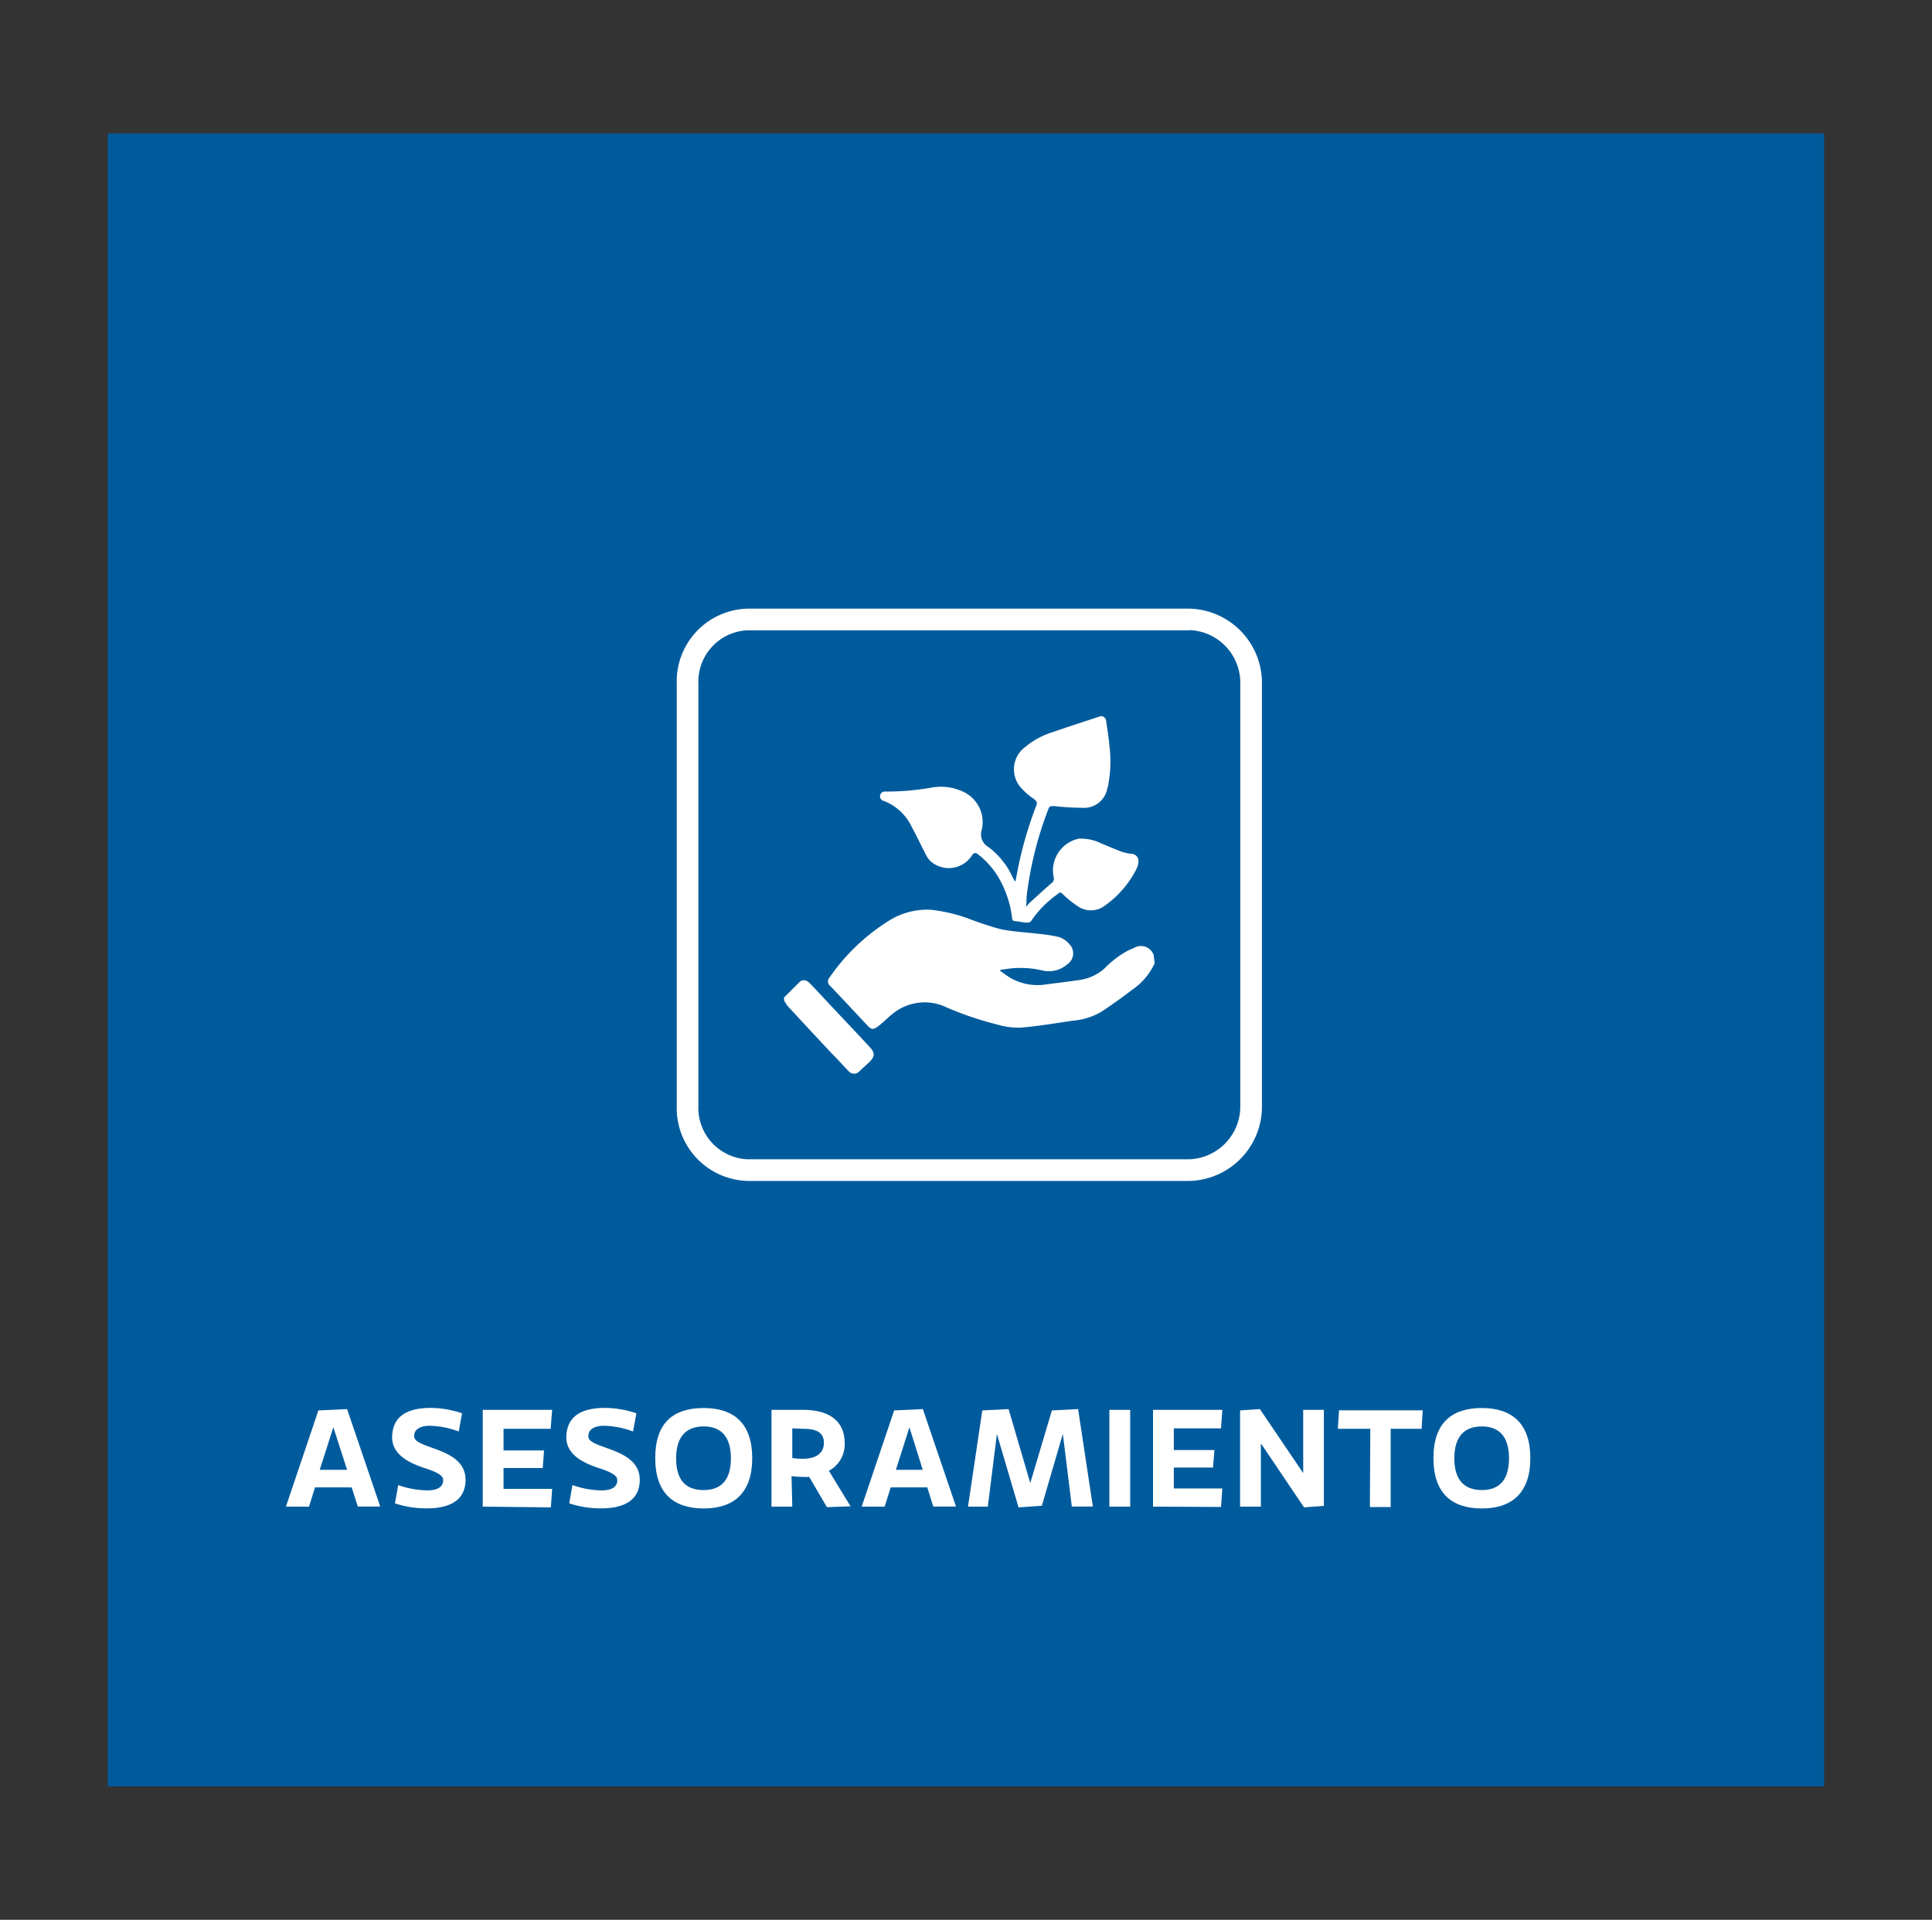 <svg id="Capa_1" data-name="Capa 1" xmlns="http://www.w3.org/2000/svg" viewBox="0 0 178.45 177.36"><rect x="0" y="0" width="178.45" height="177.36" fill="#333333" stroke="none"/><defs><style>.cls-1,.cls-3{fill:#005b9d;}.cls-2{fill:#fff;}.cls-3{fill-rule:evenodd;}</style></defs><rect class="cls-1" x="9.96" y="12.33" width="158.53" height="152.71"/><path class="cls-2" d="M32.48,137.41H29.1l-.56,1.78H26.41l3-8.89,2.65-.12,3.06,9H33.05Zm-.42-1.62-1.27-3.93-1.26,3.93Z"/><path class="cls-2" d="M36.78,137.2a8.56,8.56,0,0,0,2.7.49c.89,0,1.5-.31,1.45-1,0-.42-.78-.77-1.71-1.06-1.3-.44-3.07-1.19-3-2.95s1.27-2.61,3.57-2.61a9.11,9.11,0,0,1,2.89.5l-.31,1.68a8,8,0,0,0-2.68-.53c-.86,0-1.48.33-1.43,1,.05,1.17,4.76,1,4.74,4,0,1.75-1.27,2.63-3.57,2.63a9.34,9.34,0,0,1-2.95-.46Z"/><path class="cls-2" d="M44.59,139.19v-8.94H51L50.86,132H46.51v2h3.74l-.12,1.62H46.51v1.93H51l-.12,1.71Z"/><path class="cls-2" d="M52.87,137.2a8.51,8.51,0,0,0,2.7.49c.89,0,1.5-.31,1.44-1,0-.42-.78-.77-1.7-1.06-1.31-.44-3.07-1.19-3-2.95s1.28-2.61,3.58-2.61a9.11,9.11,0,0,1,2.89.5l-.31,1.68a8,8,0,0,0-2.69-.53c-.85,0-1.48.33-1.43,1,0,1.17,4.76,1,4.74,4,0,1.75-1.27,2.63-3.57,2.63a9.28,9.28,0,0,1-2.94-.46Z"/><path class="cls-2" d="M65,130.08c2.79,0,4.48,1.43,4.48,4.63s-1.69,4.65-4.48,4.65-4.48-1.42-4.48-4.65S62.15,130.08,65,130.08Zm0,7.58c1.67,0,2.51-1,2.51-2.93s-.84-2.95-2.51-2.95-2.55,1-2.55,2.95S63.28,137.66,65,137.66Z"/><path class="cls-2" d="M73.18,139.19H71.26v-8.94h2.93c2.42,0,3.83,1.05,3.83,3.07a2.78,2.78,0,0,1-1.46,2.56l2,3.28-2.18.08-1.64-2.8a4.85,4.85,0,0,1-.63,0,7.05,7.05,0,0,1-1-.07Zm0-7.23v2.74a6.33,6.33,0,0,0,1,.07c1.17,0,1.92-.51,1.92-1.47S75.43,132,74.15,132Z"/><path class="cls-2" d="M85.65,137.41H82.27l-.56,1.78H79.59l3-8.89,2.65-.12,3.06,9h-2.1Zm-.42-1.62L84,131.86l-1.25,3.93Z"/><path class="cls-2" d="M94.08,139.26l-2-6.78-.84,6.71H89.41l1.32-8.89,2.43-.12,2,6.83,2-6.71,2.42-.12,1.36,9H99l-.83-6.71-1.94,6.64Z"/><path class="cls-2" d="M102.47,130.25h1.92v8.94h-1.92Z"/><path class="cls-2" d="M106.5,139.19v-8.94h6.4l-.12,1.71h-4.36v2h3.75l-.13,1.62h-3.62v1.93h4.48l-.12,1.71Z"/><path class="cls-2" d="M116.46,133.34v5.85h-1.92V130.3l1.83-.12,4,5.91v-5.84h1.91v8.87l-1.83.14Z"/><path class="cls-2" d="M126.57,132h-3l.11-1.71h7.73l-.1,1.71h-2.86v7.23h-1.92Z"/><path class="cls-2" d="M136.87,130.08c2.79,0,4.48,1.43,4.48,4.63s-1.69,4.65-4.48,4.65-4.47-1.42-4.47-4.65S134.07,130.08,136.87,130.08Zm0,7.58c1.67,0,2.51-1,2.51-2.93s-.84-2.95-2.51-2.95-2.54,1-2.54,2.95S135.2,137.66,136.89,137.66Z"/><path class="cls-3" d="M69.05,108.13a5.74,5.74,0,0,1-5.54-6V63.23a5.73,5.73,0,0,1,5.54-6h40.81a5.87,5.87,0,0,1,5.7,6V102.1a5.87,5.87,0,0,1-5.7,6Z"/><path class="cls-2" d="M109.86,58.21a4.88,4.88,0,0,1,4.7,5V102.1a4.89,4.89,0,0,1-4.7,5H69.05a4.75,4.75,0,0,1-4.54-5V63.23a4.75,4.75,0,0,1,4.54-5h40.81m0-2H69.05a6.72,6.72,0,0,0-6.54,7V102.1a6.73,6.73,0,0,0,6.54,7h40.81a6.87,6.87,0,0,0,6.7-7V63.23a6.87,6.87,0,0,0-6.7-7Z"/><g id="SEtcK7"><path class="cls-2" d="M106.65,89a6.09,6.09,0,0,1-2.13,2.48c-.88.68-1.79,1.32-2.71,1.94a6.06,6.06,0,0,1-2.68.87c-1.62.24-3.23.51-4.86.65a6.79,6.79,0,0,1-2.13-.28A30.57,30.57,0,0,1,87.5,93.1a4.66,4.66,0,0,0-5,.52c-.35.26-.65.58-1,.87a3.58,3.58,0,0,1-.36.3c-.49.37-.65.35-1.07-.1-1.12-1.2-2.25-2.41-3.38-3.6a.52.52,0,0,1-.08-.77,18.71,18.71,0,0,1,5.51-5.27,6.64,6.64,0,0,1,3.88-1,15.28,15.28,0,0,1,3.34.77,30.07,30.07,0,0,0,3,1c1.1.25,2.24.29,3.37.43a15.9,15.9,0,0,1,2.07.31,2.12,2.12,0,0,1,1,.67,1.21,1.21,0,0,1-.19,1.85,2.58,2.58,0,0,1-2.38.56,8.8,8.8,0,0,0-3.54-.07l-.16,0-.16.09a11.22,11.22,0,0,0,1.09.75,5.11,5.11,0,0,0,3.17.54c1-.14,2-.25,3-.4a4.36,4.36,0,0,0,2.45-1.12,8.73,8.73,0,0,1,2.24-1.67l.43-.18a1.25,1.25,0,0,1,1.83.65Z"/><path class="cls-2" d="M72.41,92.16c.49-.48,1-1,1.46-1.45.27-.25.63-.18.93.13.73.76,1.45,1.54,2.17,2.31,1.12,1.19,2.25,2.38,3.36,3.58.5.53.49.85,0,1.36l-.91.84a.67.67,0,0,1-1.06,0c-.53-.53-1-1.09-1.57-1.64-.82-.89-1.65-1.77-2.48-2.66-.51-.55-1-1.09-1.52-1.64a4.86,4.86,0,0,1-.35-.53Z"/><path class="cls-2" d="M93.8,81.39c.11-.55.21-1.11.33-1.66a35.63,35.63,0,0,1,1.6-5.34c.1-.26,0-.38-.18-.54a6.54,6.54,0,0,1-1.18-1A2.56,2.56,0,0,1,94.71,69a7.21,7.21,0,0,1,2.36-1.31c1.48-.51,3-1,4.47-1.49a.46.46,0,0,1,.63.43c.11.75.24,1.5.3,2.25a11.61,11.61,0,0,1-.09,3.53c0,.14-.06.28-.1.42A2.18,2.18,0,0,1,100,74.63a26.19,26.19,0,0,1-2.66-.16c-.29,0-.42,0-.52.31a33.27,33.27,0,0,0-2,8.08c0,.28,0,.57-.06.93.15-.17.24-.29.35-.39.67-.61,1.33-1.22,2-1.8a.49.49,0,0,0,.21-.58,3,3,0,0,1,2.33-3.54,4.23,4.23,0,0,1,2.07.44c.62.25,1.23.52,1.86.76a4.68,4.68,0,0,0,.9.2.66.66,0,0,1,.67.75,1.62,1.62,0,0,1-.16.61,9.28,9.28,0,0,1-3,3.47,2.13,2.13,0,0,1-2.46,0,9.41,9.41,0,0,1-1.39-1.13c-.16-.14-.25-.18-.42,0A9.63,9.63,0,0,0,95.3,85a.43.43,0,0,1-.47.23c-.33,0-.66-.1-1-.12s-.33-.14-.36-.38a9.6,9.6,0,0,0-1.18-3.56,7.63,7.63,0,0,0-1.91-2.21c-.24-.2-.38-.23-.6.06a2.54,2.54,0,0,1-3.36.87,2,2,0,0,1-.88-.89c-.45-.88-.88-1.78-1.35-2.65A4.71,4.71,0,0,0,81.65,74a.44.44,0,0,1,.15-.87,24.88,24.88,0,0,0,4.39-.39,4.84,4.84,0,0,1,2.75.39,3.1,3.1,0,0,1,1.75,3.49,1.37,1.37,0,0,0,.64,1.66,7.22,7.22,0,0,1,2.15,2.65c.08.17.16.33.25.49Z"/></g></svg>